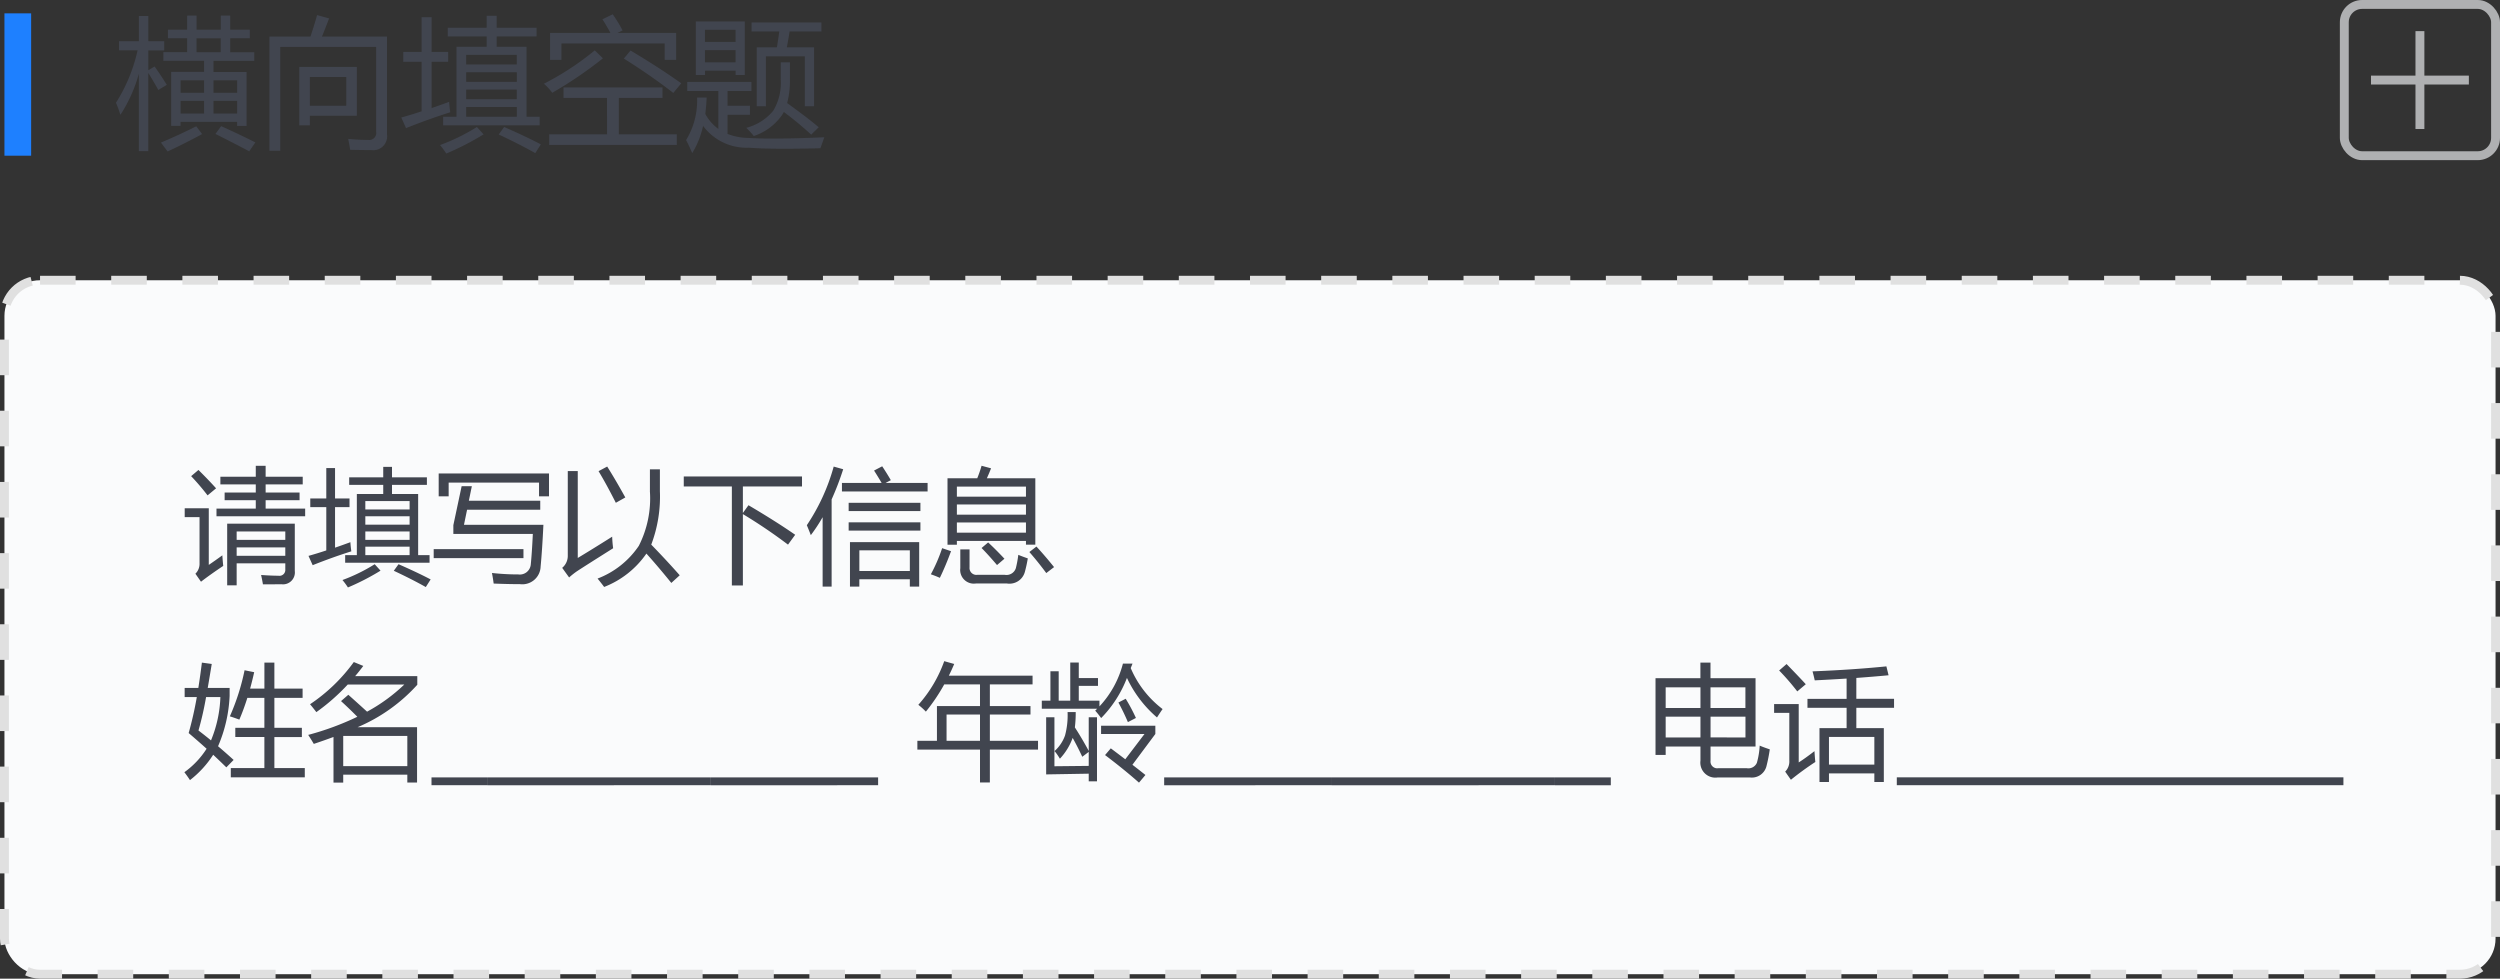 <svg id="_02" data-name="02" xmlns="http://www.w3.org/2000/svg" width="281" height="110" viewBox="0 0 281 110">
  <rect x="0" y="0" width="281" height="110" fill="#333333" stroke="none"/>
  <defs>
    <style>
      .cls-1 {
        fill: #1e80ff;
      }

      .cls-2 {
        fill: #41454f;
      }

      .cls-2, .cls-4 {
        fill-rule: evenodd;
      }

      .cls-3 {
        fill: none;
        stroke: #afb0b2;
      }

      .cls-3, .cls-5 {
        stroke-width: 1px;
      }

      .cls-4 {
        fill: #afb0b2;
      }

      .cls-5 {
        fill: #fafbfc;
        stroke: #e0e0e0;
        stroke-dasharray: 4 4;
      }
    </style>
  </defs>
  <rect id="矩形_1395" data-name="矩形 1395" class="cls-1" x="0.5" y="1.5" width="3" height="16"/>
  <path id="横向填空题" class="cls-2" d="M740.73,475.648h1.062V475.2h6.36v0.453h1.062v-6.063H745.5v-1.25h4.578v-0.969h-2.7V465.8h2.2v-0.969h-2.2v-1.578h-1.063v1.578h-2.719v-1.578h-1.062v1.578h-2.156V465.8h2.156v1.562h-2.672v0.969h4.578v1.25h-3.7v6.063Zm-5.7-1.235a16.544,16.544,0,0,0,2.078-4.625v8.7h1.062V469.7q0.594,0.954,1.125,1.914l0.954-.578q-0.8-1.281-1.375-2.062l-0.7.422v-2.235h1.782v-1.031h-1.782V463.3h-1.062v2.828h-2.234v1.031h2.086a18.387,18.387,0,0,1-2.43,5.891q0.3,0.7.5,1.359h0Zm4.562,3.11q0.375,0.514.75,1,1.923-.891,3.875-1.953l-0.656-.875q-1.985,1-3.969,1.828h0Zm9.922,0.984,0.688-1q-1.891-.952-3.844-1.828l-0.641.875q1.75,0.875,3.8,1.953h0Zm-5.922-12.7h2.719v1.562h-2.719V465.8Zm1.907,7.031h2.656v1.422H745.5v-1.422Zm-3.7,0h2.641v1.422h-2.641v-1.422Zm6.36-.906H745.5v-1.406h2.656v1.406Zm-6.36-1.406h2.641v1.406h-2.641v-1.406Zm11.2-3.75h10.781v9.547a0.781,0.781,0,0,1-.86.906q-0.937,0-2.281-.11,0.141,0.672.219,1.219,1.39,0.031,2.375.031A1.56,1.56,0,0,0,765,476.6V465.616h-7.313q0.39-.952.8-2.046l-1.344-.375q-0.358,1.265-.75,2.421h-4.609v12.829H753V466.773Zm2.14,8.812h1.188v-1.078h5.281v-5.484h-6.469v6.562Zm5.281-2.2h-4.093v-3.234h4.093v3.234Zm10.891,2.2h10.844v-0.969h-1.469v-7.859h-3.359v-1.172h4.484v-0.969h-4.484v-1.343H776.2v1.343h-4.375v0.969H776.2v1.172h-3.391v7.859h-1.5v0.969Zm-4.172.313q2.547-1.016,4.969-1.782-0.078-.483-0.125-1.171-1.015.375-1.969,0.7v-5.2h1.86v-1.11h-1.86v-3.906h-1.125v3.906h-2.062v1.11h2.062v5.562q-1.171.391-2.281,0.7Zm6.766-2.375h5.687v1.093H773.9v-1.093Zm0-3.907h5.687V470.7H773.9v-1.079Zm5.687-.875H773.9v-1.078h5.687v1.078ZM773.9,471.57h5.687v1.078H773.9V471.57Zm-2.235,7.187a30.6,30.6,0,0,0,4.188-2.156l-0.75-.828a22.113,22.113,0,0,1-4.141,2.031,9.512,9.512,0,0,1,.7.953h0Zm10-.047,0.625-.984q-1.7-.891-4.125-1.953l-0.609.843q2.344,1.1,4.109,2.094h0Zm1.563-.922h14.344V476.6h-6.516v-4.094h4.906V471.32H784.839v1.187h4.891V476.6h-6.5v1.187Zm0.094-9.562h1.281v-1.844h11.609v1.844H797.5V465.2H790.91l0.57-.282a17.441,17.441,0,0,0-1.109-1.812l-1.157.562q0.54,0.852.9,1.532h-6.789v3.031Zm-0.688,2.687a6.074,6.074,0,0,1,.938,1.016,45.539,45.539,0,0,0,5.7-3.875l-0.922-.891a31.389,31.389,0,0,1-5.719,3.75h0Zm8.985-2.828a67.189,67.189,0,0,1,5.562,3.86l0.891-1.079q-2.423-1.734-5.7-3.687Zm7.687,10.625a9.9,9.9,0,0,0,1.219-3.062,6.064,6.064,0,0,0,5.14,2.453q2.454,0.2,8.047.062,0.265-.718.438-1.234-5.735.251-8.485,0.078a6.793,6.793,0,0,1-2.39-.453V474.4h2.515v-1.016h-2.515v-1.656h2.687V470.71h-7.218v1.016h3.5v4.265a5.031,5.031,0,0,1-1.469-1.687q0.11-.874.156-1.844h-1.078a8.523,8.523,0,0,1-1.234,4.781q0.375,0.735.687,1.469h0Zm0.406-8.781h1.032v-0.484h3.437v0.484h1.031v-6.016h-5.5v6.016Zm6.844,3.516h1.031v-5.61h4.375v5.61H813V466.82h-3.063q0.173-.859.313-1.782h3.578v-1.015H805.98v1.015h3.109q-0.11.859-.265,1.782h-2.266v6.625Zm2.7-3.032a6.09,6.09,0,0,1-.844,3.532,5.765,5.765,0,0,1-3.031,1.921,9.677,9.677,0,0,1,.844.922,6.261,6.261,0,0,0,3.187-2.375c0.063-.1.125-0.213,0.188-0.328a37.483,37.483,0,0,1,3.078,2.547l0.844-.828q-1.142-.984-3.547-2.719a9.656,9.656,0,0,0,.312-2.625v-1.953h-1.031v1.906Zm-8.515-3.281h3.437v1.375h-3.437v-1.375Zm3.437-.922h-3.437v-1.359h3.437v1.359Z" transform="translate(-721.5 -461.5)"/>
  <g id="icon_新增">
    <rect id="矩形_1396" data-name="矩形 1396" class="cls-3" x="263.5" y="0.5" width="17" height="17" rx="2" ry="2"/>
    <path id="矩形_1397_拷贝" data-name="矩形 1397 拷贝" class="cls-4" d="M999,471h-5v5h-1v-5h-5v-1h5v-5h1v5h5v1Z" transform="translate(-721.5 -461.5)"/>
  </g>
  <g id="组_10" data-name="组 10">
    <rect id="矩形_4" data-name="矩形 4" class="cls-5" x="0.5" y="31.5" width="280" height="78" rx="4" ry="4"/>
    <path id="请填写以下信息_姓名_________年龄_________电话________" data-name="请填写以下信息 姓名________ 年龄________ 电话________" class="cls-2" d="M748.1,524.82h5.468V525.5a0.66,0.66,0,0,1-.779.711q-0.752,0-1.941-.082,0.137,0.615.205,1.052,1.257,0,2.064-.013a1.338,1.338,0,0,0,1.518-1.491v-5.318h-7.6v6.932H748.1V524.82Zm-2.27-5.291H755.8v-0.861h-4.443v-0.944h3.814v-0.861h-3.814v-0.916h4.169v-0.861h-4.169v-1.231h-1.108v1.231h-3.978v0.861h3.978v0.916h-3.5v0.861h3.5v0.944h-4.416v0.861ZM744.967,525v-6.371H742.26v1h1.668v5.168a1.553,1.553,0,0,1-.465,1.189l0.629,0.9q1.024-.793,2.5-1.778-0.056-.505-0.1-1.189-0.765.56-1.531,1.08h0Zm8.6-2.817H748.1v-0.943h5.468v0.943Zm-5.468.848h5.468v0.943H748.1v-0.943Zm-5.114-8.012a27.354,27.354,0,0,1,1.846,2.161l0.957-.793q-0.861-.957-1.982-2.065Zm17.309,9.735h9.488V523.9H768.5v-6.877h-2.939V516h3.923v-0.848h-3.923v-1.176h-0.985v1.176h-3.828V516h3.828v1.025h-2.967V523.9h-1.312v0.848Zm-3.65.273q2.227-.888,4.347-1.558c-0.045-.283-0.082-0.625-0.109-1.026q-0.889.328-1.723,0.615V518.5h1.627v-0.971h-1.627v-3.418h-0.984v3.418h-1.8V518.5h1.8v4.867q-1.026.342-2,.615Zm5.919-2.078h4.977V523.9h-4.977v-0.957Zm0-3.418h4.977v0.943h-4.977v-0.943Zm4.977-.766h-4.977V517.82h4.977v0.943Zm-4.977,2.475h4.977v0.943h-4.977v-0.943Zm-1.955,6.289a26.674,26.674,0,0,0,3.664-1.887l-0.656-.724a19.323,19.323,0,0,1-3.623,1.777,8.575,8.575,0,0,1,.615.834h0Zm8.75-.041,0.547-.861q-1.49-.78-3.609-1.709l-0.533.738q2.051,0.957,3.6,1.832h0Zm12.032-5.974q-0.1,2.147-.233,3.458a1.24,1.24,0,0,1-1.408,1.094,26.568,26.568,0,0,1-2.953-.164q0.123,0.642.191,1.19,1.668,0.067,2.967.068a2.057,2.057,0,0,0,2.311-1.969q0.177-1.845.314-4.7H773.65L774,518.791h8.224v-1.012H774.2l0.335-1.627h-1.148l-0.93,4.375v0.985h8.928Zm-10.582-4.225h1.121v-1.545h10.158v1.545h1.121v-2.57h-12.4v2.57Zm-0.561,6.945h10.09V523.22h-10.09v1.012Zm24.3-7.547a11.749,11.749,0,0,1-1.244,6.166,9.813,9.813,0,0,1-4.635,3.678q0.425,0.519.738,0.943a10.333,10.333,0,0,0,4.751-3.752q1.4,1.564,2.8,3.3l0.944-.861q-1.5-1.7-3.2-3.445a15.271,15.271,0,0,0,.971-6v-2.461h-1.121v2.433Zm-8.107,7.534v-9.776h-1.122v9.5a1.744,1.744,0,0,1-.628,1.381l0.779,1.08a8.847,8.847,0,0,1,.861-0.684q0.807-.533,4.088-2.6a12.311,12.311,0,0,1-.109-1.3q-2.365,1.491-3.869,2.393h0Zm2.337-9.762q0.876,1.449,1.942,3.555l1.066-.6q-1.12-2.023-2.037-3.473Zm9.584,1.722h5.4v11.129H805v-8.025a58.252,58.252,0,0,1,5.072,3.432l0.807-1.108q-2.12-1.476-5.25-3.322L805,519.16v-2.981h6.645v-1.121h-13.29v1.121Zm18.676,11.252h1.053v-0.82h5.674v0.82h1.053v-5h-7.78v5Zm-4.4-5.783a18.315,18.315,0,0,0,1.326-2.016v7.8h1.012v-9.8a32.417,32.417,0,0,0,1.3-3.391l-1.067-.3a22.59,22.59,0,0,1-3.021,6.59q0.232,0.548.451,1.121h0Zm11.129,4.033h-5.674v-2.324h5.674v2.324Zm-7.629-8.941h9.625v-0.957H821.03l0.6-.314q-0.478-.821-0.971-1.559l-0.916.478q0.444,0.692.855,1.395h-4.464v0.957Zm0.752,2.2h8.066v-0.929h-8.066v0.929Zm0,2.2h8.066v-0.929h-8.066v0.929ZM828,522.728h1.053V522.3h7.765v0.424h1.053v-7.465h-5.448q0.246-.538.472-1.121l-1.067-.287a13.813,13.813,0,0,1-.485,1.408H828v7.465Zm1.436,2.653a1.535,1.535,0,0,0,1.777,1.7h3.445a1.794,1.794,0,0,0,2.037-1.3,15.27,15.27,0,0,0,.329-1.517q-0.561-.192-1.067-0.4a12.228,12.228,0,0,1-.273,1.49,1.106,1.106,0,0,1-1.272.752h-3.035a0.773,0.773,0,0,1-.9-0.847v-2.01h-1.039v2.133Zm-0.383-7.178h7.765v1.148h-7.765V518.2Zm0,2.023h7.765v1.149h-7.765v-1.149Zm7.765-2.9h-7.765v-1.135h7.765v1.135Zm-10.691,8.723q0.574,0.2,1.012.4,0.656-1.353,1.258-2.994l-1-.342a17.952,17.952,0,0,1-1.272,2.94h0Zm12.975-.137,0.875-.67q-1.012-1.259-1.983-2.311l-0.793.616q0.971,1.107,1.9,2.365h0Zm-5.537-.9,0.834-.711q-1-1.067-1.833-1.832l-0.738.628q0.725,0.726,1.737,1.915h0Zm-86.12,23.859h8.313v-1.039h-3.418v-3.487h3.09v-1.039h-3.09v-3.363h3.172V538.9h-3.172v-2.926h-1.121V538.9h-1.607q0.246-.888.458-1.846l-1.08-.218a25.286,25.286,0,0,1-1.654,5.181q0.41,0.123,1.066.369,0.493-1.147.9-2.447h1.914v3.363h-3.268v1.039h3.268v3.487h-3.774v1.039Zm-1.435-3.493a16.011,16.011,0,0,0,1.3-5.667v-0.889h-2.461q0.211-1.217.451-2.693l-1.107-.151q-0.186,1.5-.4,2.844h-1.538v1.025h1.367a40.579,40.579,0,0,1-.916,4.047q1.053,0.9,2.017,1.764a9.586,9.586,0,0,1-2.5,2.639q0.355,0.465.629,0.888a11.36,11.36,0,0,0,2.611-2.85q0.765,0.717,1.477,1.415l0.82-.834q-0.855-.78-1.75-1.538h0Zm-0.793-.657q-0.69-.567-1.408-1.114a36.091,36.091,0,0,0,.854-3.76h1.607a13.879,13.879,0,0,1-1.053,4.874h0Zm11.129-4.067c0.219,0.255.455,0.552,0.711,0.889a22.9,22.9,0,0,0,3.527-3.1h6.358a19.456,19.456,0,0,1-4.184,3.049q-0.957-.875-2.106-1.9l-0.82.711q0.984,0.9,1.832,1.763a31.282,31.282,0,0,1-5.523,2.037q0.327,0.493.629,1.012,1.147-.383,2.214-0.779v5.127h1.094V548.57h7.205v0.889h1.094v-6.221h-6.685a19.024,19.024,0,0,0,6.712-4.771V537.5h-6.986q0.465-.548.916-1.149l-1.066-.437a19.339,19.339,0,0,1-4.922,4.744h0Zm10.937,6.959h-7.205v-3.391h7.205v3.391Zm9,1.265H770v0.882h6.275v-0.882Zm6.276,0h-6.276v0.882h6.276v-0.882Zm6.275,0h-6.275v0.882h6.275v-0.882Zm6.276,0h-6.276v0.882H795.1v-0.882Zm6.275,0H795.1v0.882h6.275v-0.882Zm6.275,0h-6.275v0.882h6.275v-0.882Zm6.276,0h-6.276v0.882h6.276v-0.882Zm6.275,0h-6.275v0.882H820.2v-0.882Zm4.4-3.124h7.041v3.691h1.108v-3.691h5.414v-0.985h-5.414v-2.953h4.566v-0.957h-4.566v-2.433h4.8v-0.985h-9.407q0.315-.636.6-1.312l-1.121-.315a14.847,14.847,0,0,1-2.912,4.908,7.207,7.207,0,0,1,.847.766,20.837,20.837,0,0,0,2.065-3.062h4.019v2.433h-4.839v3.91h-2.2v0.985Zm3.282-3.938h3.759v2.953h-3.759v-2.953Zm19.824-5.728a11.1,11.1,0,0,1-2.639,4.812v-0.642h-2.324V538.59h2.16v-0.875h-2.16v-1.75h-0.957v4.293h-1.3v-3.309h-0.93v3.309h-0.97v0.9h6.22a2.374,2.374,0,0,1-.218.219,9.316,9.316,0,0,1,.67.834,13.144,13.144,0,0,0,2.9-4.512,13.242,13.242,0,0,0,3.377,4.443q0.425-.656.629-0.943a11.355,11.355,0,0,1-3.582-4.607l0.205-.506h-1.08Zm-6.221,5.455a8.713,8.713,0,0,1-.287,2.625,4.247,4.247,0,0,1-1.176,1.75,7.249,7.249,0,0,1,.6.861,6.882,6.882,0,0,0,1.435-2.338q0.548,0.984,1.081,2.119l0.724-.547v1.573l-3.855.041v-5.51h-0.93v6.426l4.785-.082v0.861h0.93v-7.205h-0.93V545.9q-0.793-1.463-1.558-2.639a13.728,13.728,0,0,0,.095-1.722H841.49Zm4.211,4.826q2.187,1.654,3.815,3.1l0.724-.861q-0.751-.6-1.463-1.148L851.361,544v-0.93h-6.1V544h4.881l-2.161,2.843q-0.848-.642-1.627-1.23Zm2.57-3.705,0.9-.465a19.8,19.8,0,0,0-1.149-2.16l-0.82.424a24.147,24.147,0,0,1,1.066,2.2h0Zm10.35,6.214h-6.275v0.882h6.275v-0.882Zm6.275,0h-6.275v0.882H864.9v-0.882Zm6.276,0H864.9v0.882h6.276v-0.882Zm6.275,0h-6.275v0.882h6.275v-0.882Zm6.276,0h-6.276v0.882h6.276v-0.882Zm6.275,0h-6.275v0.882H890v-0.882Zm6.275,0H890v0.882h6.275v-0.882Zm6.276,0h-6.276v0.882h6.276v-0.882Zm5.031-2.523h1.135v-0.943h3.91V547a1.686,1.686,0,0,0,1.928,1.887h3.636a1.694,1.694,0,0,0,1.86-1.286,17.7,17.7,0,0,0,.369-1.873q-0.738-.246-1.135-0.423a8.672,8.672,0,0,1-.314,1.927,1.038,1.038,0,0,1-1.135.615h-3.2a0.755,0.755,0,0,1-.875-0.833v-1.6h5.058v-7.684H913.76v-1.75h-1.135v1.75H907.58v8.627Zm6.18-1.968v-2.338h3.924v2.338H913.76Zm-5.045-2.338h3.91v2.338h-3.91v-2.338Zm8.969-.971H913.76v-2.324h3.924v2.324Zm-8.969-2.324h3.91v2.324h-3.91v-2.324ZM926.01,549.4h1.066v-0.971h5.1V549.4h1.066v-6.057h-3.09v-2.283h4.239v-1.011h-4.239V537.7q1.983-.144,3.623-0.3l-0.246-1q-3.773.382-8.3,0.561,0.138,0.505.247,1.011,1.9-.095,3.582-0.2v2.277h-4.4v1.011h4.4v2.283H926.01V549.4Zm6.166-1.955h-5.1v-3.117h5.1v3.117Zm-8.5-.246V540.64H920.91v0.985h1.709V547a1.6,1.6,0,0,1-.465,1.23l0.643,0.916a33.485,33.485,0,0,1,2.748-2c-0.037-.319-0.068-0.724-0.1-1.217q-1.08.834-1.777,1.272h0Zm-2.2-10.336a26.29,26.29,0,0,1,2.037,2.352l0.957-.807q-0.671-.738-2.16-2.27Zm19.5,12.011h-6.276v0.882h6.276v-0.882Zm6.275,0h-6.275v0.882h6.275v-0.882Zm6.276,0h-6.276v0.882h6.276v-0.882Zm6.275,0h-6.275v0.882h6.275v-0.882Zm6.275,0h-6.275v0.882h6.275v-0.882Zm6.276,0h-6.276v0.882h6.276v-0.882Zm6.275,0h-6.275v0.882h6.275v-0.882Zm6.276,0h-6.276v0.882H984.9v-0.882Z" transform="translate(-721.5 -461.5)"/>
  </g>
</svg>
